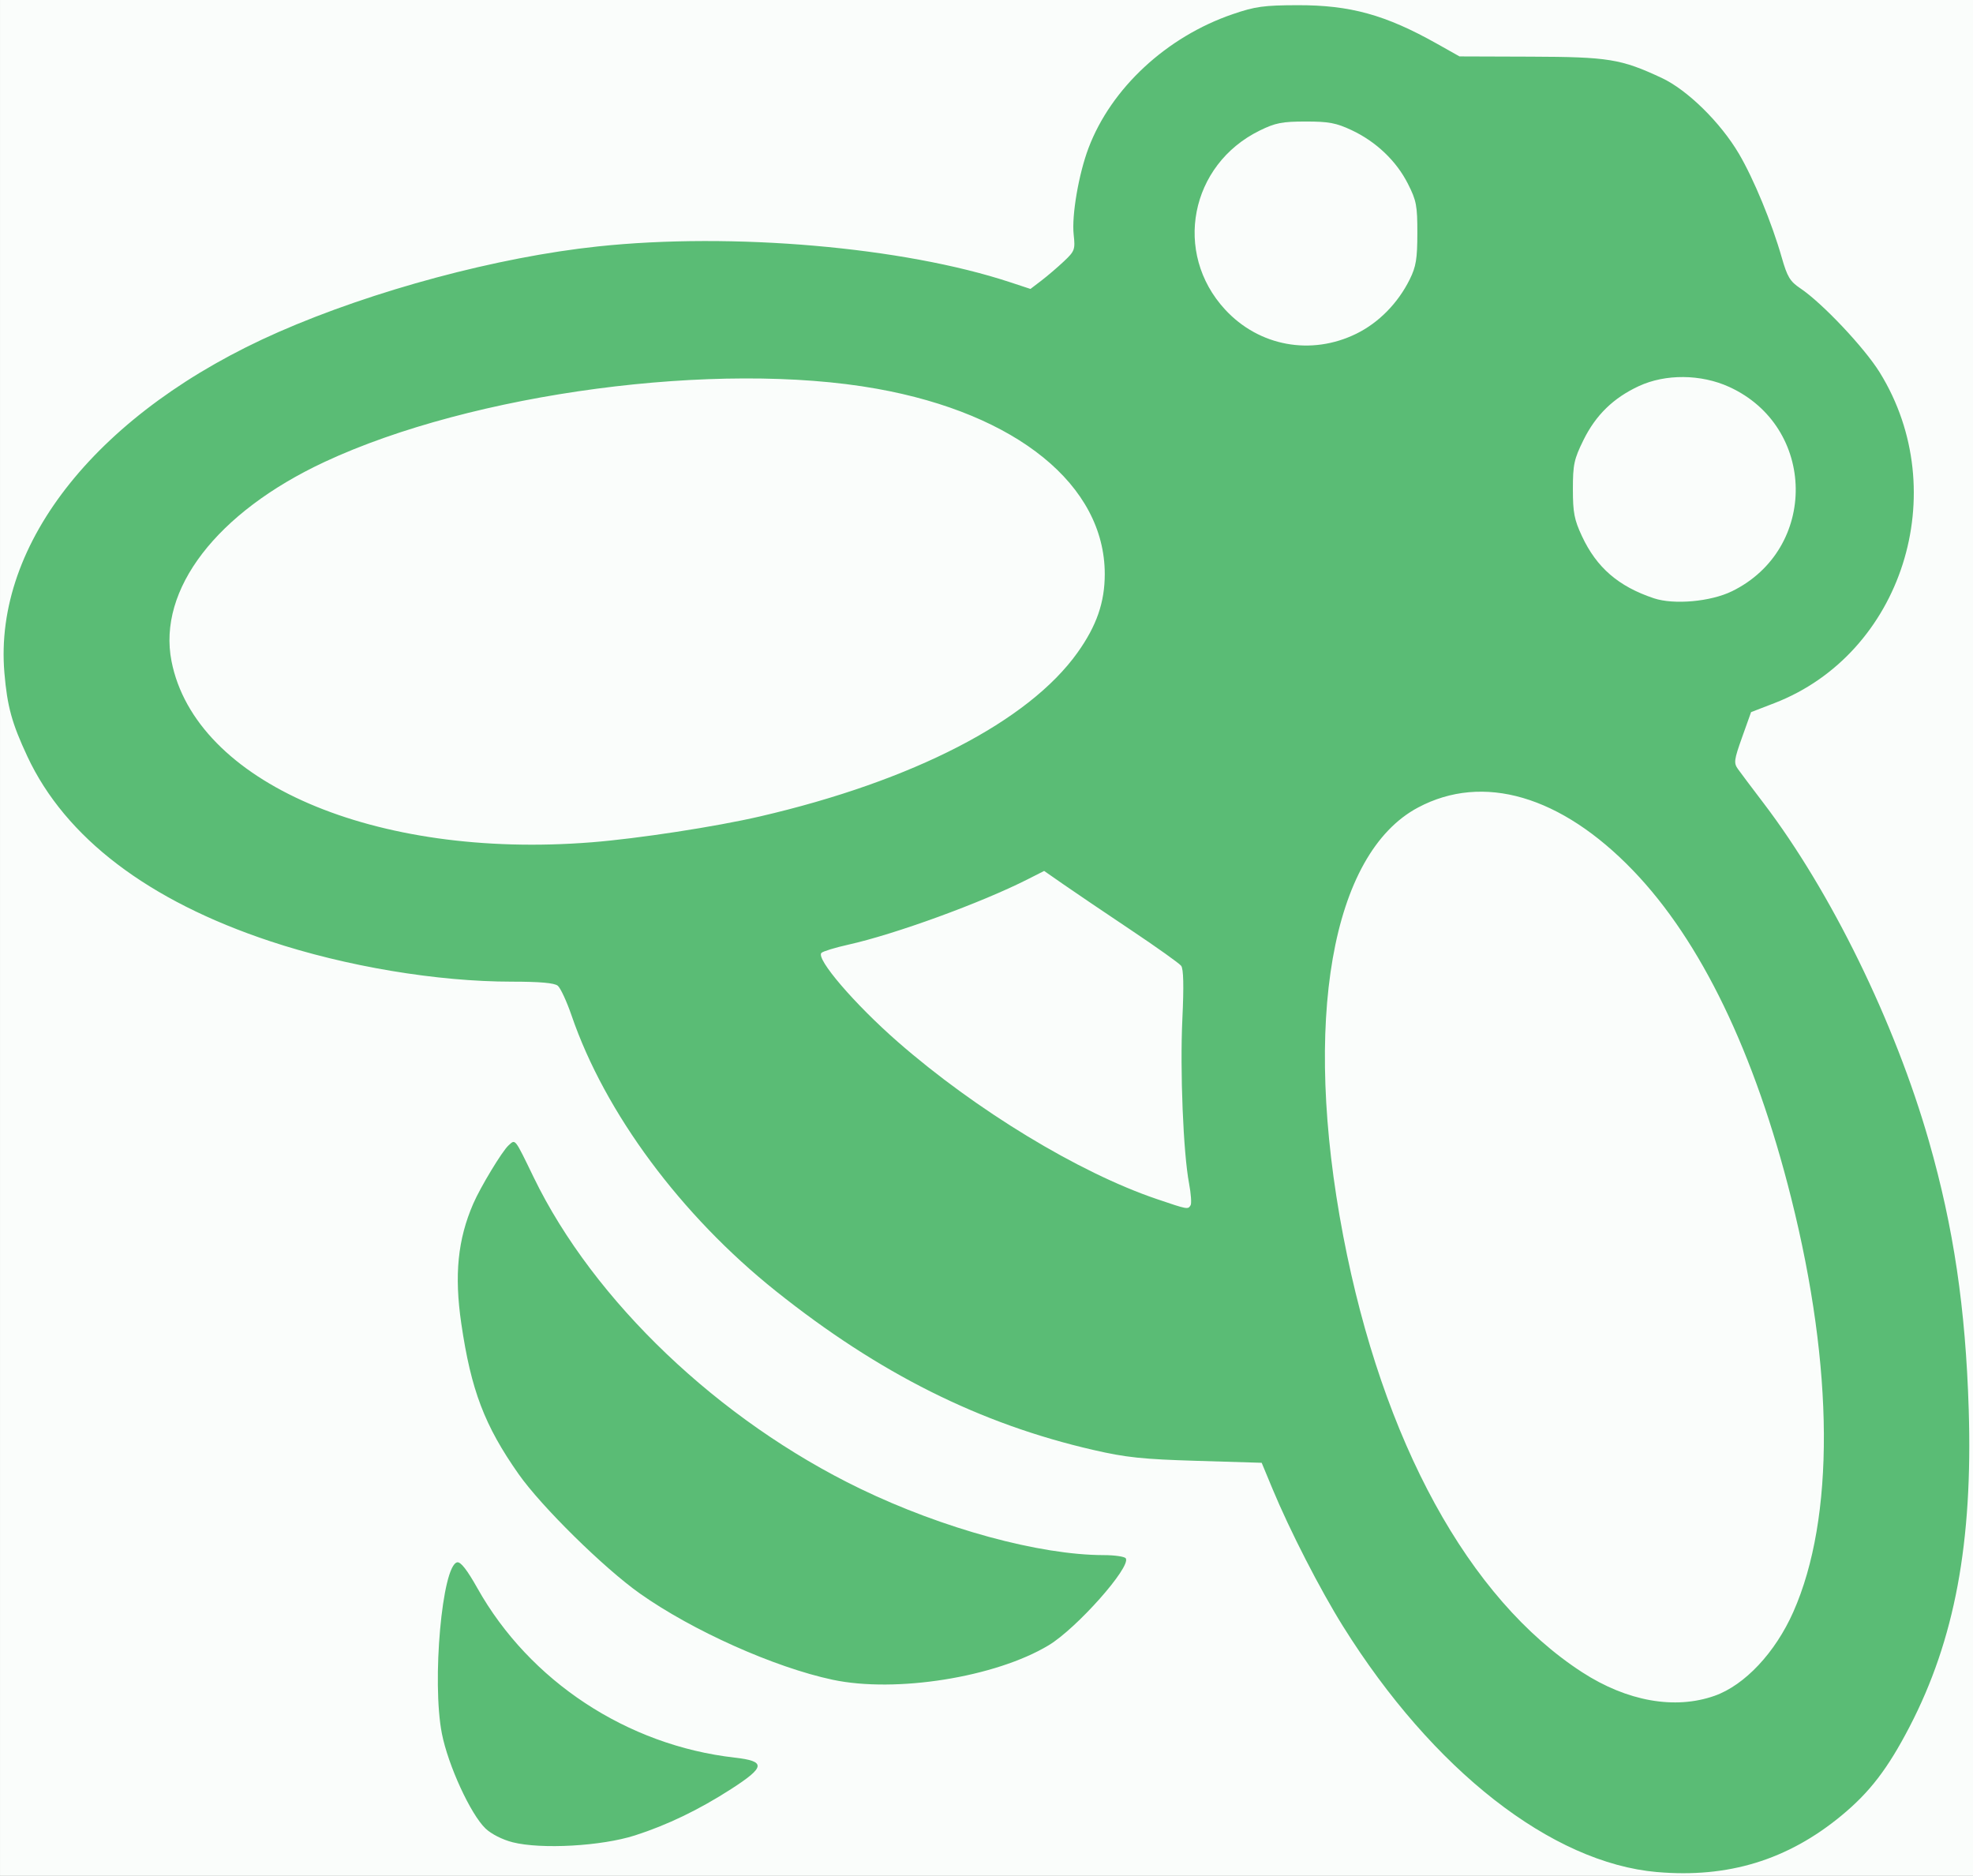 <?xml version="1.0" encoding="UTF-8" standalone="no"?>
<!-- Created with Inkscape (http://www.inkscape.org/) -->

<svg
   xmlns:dc="http://purl.org/dc/elements/1.1/"
   xmlns:cc="http://creativecommons.org/ns#"
   xmlns:rdf="http://www.w3.org/1999/02/22-rdf-syntax-ns#"
   xmlns:svg="http://www.w3.org/2000/svg"
   xmlns="http://www.w3.org/2000/svg"
   xmlns:sodipodi="http://sodipodi.sourceforge.net/DTD/sodipodi-0.dtd"
   xmlns:inkscape="http://www.inkscape.org/namespaces/inkscape"
   width="161.131mm"
   height="153.194mm"
   viewBox="0 0 161.131 153.194"
   version="1.1"
   id="svg4508"
   inkscape:version="0.92.0 r15299"
   sodipodi:docname="ecobee.svg">
  <rect x="0" y="0" width="161.131" height="153.194" fill="#333333" stroke="none"/>
  <defs
     id="defs4502" />
  <sodipodi:namedview
     id="base"
     pagecolor="#ffffff"
     bordercolor="#666666"
     borderopacity="1.0"
     inkscape:pageopacity="0.0"
     inkscape:pageshadow="2"
     inkscape:zoom="0.35"
     inkscape:cx="-254.07144"
     inkscape:cy="366.64287"
     inkscape:document-units="mm"
     inkscape:current-layer="layer1"
     showgrid="false"
     inkscape:window-width="1920"
     inkscape:window-height="1001"
     inkscape:window-x="-9"
     inkscape:window-y="-9"
     inkscape:window-maximized="1" />
  <g
     inkscape:label="Layer 1"
     inkscape:groupmode="layer"
     id="layer1"
     transform="translate(-45.678,-92.647)">
    <g
       id="g5064"
       transform="translate(3.78,84.667)">
      <path
         style="fill:#fafdfb;stroke-width:0.265"
         d="M 41.899,84.577 V 7.981 h 80.566 80.566 V 84.577 161.174 H 122.464 41.899 Z"
         id="path5068"
         inkscape:connector-curvature="0" />
      <path
         style="fill:#5abc75;stroke-width:0.265"
         d="m 177.233,160.863 c -8.629,-0.752 -18.306,-8.321 -25.647,-20.062 -1.867,-2.985 -4.35,-7.825 -5.77,-11.245 l -0.879,-2.117 -5.283,-0.159 c -4.443,-0.133 -5.788,-0.274 -8.458,-0.888 -9.268,-2.128 -17.516,-6.254 -25.929,-12.971 -7.762,-6.197 -13.961,-14.556 -16.685,-22.496 -0.399,-1.164 -0.909,-2.265 -1.133,-2.447 -0.278,-0.226 -1.467,-0.331 -3.738,-0.331 -6.123,0 -13.54,-1.24 -19.755,-3.303 -9.956,-3.304 -16.719,-8.452 -19.82,-15.085 -1.271,-2.719 -1.645,-4.082 -1.879,-6.84 -0.899,-10.639 7.767,-21.407 22.396,-27.827 7.752,-3.402 17.884,-6.118 26.061,-6.986 11,-1.168 24.946,0.042 33.677,2.922 l 1.663,0.548 0.893,-0.681 c 0.491,-0.375 1.317,-1.081 1.836,-1.57 0.889,-0.838 0.934,-0.963 0.8,-2.188 -0.171,-1.558 0.411,-4.949 1.213,-7.068 1.847,-4.884 6.37,-9.083 11.777,-10.932 1.836,-0.628 2.538,-0.725 5.292,-0.733 4.3,-0.012 7.192,0.788 11.392,3.15 l 1.837,1.033 5.821,0.02 c 6.353,0.022 7.358,0.185 10.675,1.729 2.106,0.98 4.82,3.643 6.329,6.21 1.207,2.054 2.684,5.633 3.493,8.467 0.451,1.58 0.674,1.949 1.517,2.514 1.786,1.195 5.241,4.857 6.49,6.879 6.032,9.762 1.82,22.97 -8.609,26.995 l -1.904,0.735 -0.732,2.05 c -0.663,1.859 -0.695,2.102 -0.336,2.605 0.217,0.305 1.156,1.555 2.087,2.776 5.504,7.228 10.736,17.924 13.507,27.612 2.015,7.045 2.992,13.631 3.248,21.893 0.337,10.893 -1.141,18.823 -4.836,25.934 -1.782,3.429 -3.251,5.343 -5.571,7.256 -4.384,3.616 -9.249,5.103 -15.041,4.599 z m 4.691,-14.395 c 2.466,-0.87 4.962,-3.532 6.436,-6.863 3.382,-7.647 3.318,-19.836 -0.176,-33.776 -2.986,-11.911 -7.372,-21 -12.915,-26.759 -5.883,-6.113 -12.249,-7.976 -17.566,-5.142 -7.074,3.77 -9.461,17.452 -6.105,34.991 3.213,16.79 10.238,29.617 19.512,35.624 3.668,2.376 7.569,3.07 10.815,1.925 z m -42.792,-40.06 c 0.089,-0.144 0.032,-0.948 -0.126,-1.786 -0.473,-2.5 -0.745,-9.188 -0.546,-13.43 0.126,-2.694 0.095,-4.088 -0.098,-4.339 -0.156,-0.204 -2.011,-1.525 -4.122,-2.936 -2.111,-1.411 -4.564,-3.071 -5.453,-3.689 l -1.615,-1.123 -1.352,0.685 c -3.801,1.926 -10.806,4.479 -14.643,5.336 -1.068,0.238 -2.054,0.539 -2.191,0.668 -0.489,0.46 2.703,4.183 6.23,7.266 6.384,5.58 14.775,10.675 21.139,12.835 2.554,0.867 2.557,0.867 2.776,0.512 z M 90.213,76.766 c 3.807,-0.302 10.138,-1.274 13.742,-2.11 12.499,-2.899 21.933,-7.764 25.938,-13.376 1.563,-2.19 2.229,-4.108 2.229,-6.42 0,-7.255 -7.172,-13.085 -18.619,-15.134 -12.985,-2.325 -33.015,0.331 -45.106,5.981 -8.807,4.115 -13.643,10.417 -12.491,16.274 1.945,9.884 16.58,16.191 34.307,14.785 z M 183.341,56.267 c 7.052,-3.45 6.917,-13.435 -0.226,-16.691 -2.298,-1.048 -5.199,-1.074 -7.37,-0.067 -2.086,0.967 -3.524,2.368 -4.53,4.411 -0.769,1.562 -0.862,1.996 -0.862,4.006 0,1.916 0.111,2.493 0.741,3.842 1.199,2.566 2.983,4.107 5.873,5.07 1.637,0.546 4.64,0.276 6.373,-0.572 z M 152.679,35.227 c 1.825,-0.898 3.394,-2.499 4.351,-4.435 0.513,-1.039 0.617,-1.668 0.62,-3.761 0.003,-2.259 -0.075,-2.669 -0.772,-4.046 -0.945,-1.866 -2.598,-3.439 -4.602,-4.379 -1.258,-0.59 -1.866,-0.704 -3.751,-0.702 -1.921,0.001 -2.468,0.109 -3.747,0.736 -5.697,2.792 -7.094,9.992 -2.835,14.613 2.774,3.01 7.039,3.794 10.736,1.974 z M 83.753,158.425 c -0.825,-0.21 -1.734,-0.671 -2.203,-1.119 -1.218,-1.164 -3.058,-5.167 -3.565,-7.758 -0.829,-4.236 0.023,-13.745 1.252,-13.981 0.285,-0.055 0.812,0.62 1.651,2.115 4.257,7.586 12.228,12.835 21.004,13.832 2.572,0.292 2.523,0.759 -0.271,2.559 -2.638,1.7 -5.21,2.94 -7.865,3.794 -2.732,0.879 -7.662,1.154 -10.004,0.559 z m 26.143,-13.269 c -4.753,-1.011 -11.442,-4.004 -15.737,-7.04 -2.941,-2.08 -8.042,-7.101 -9.904,-9.75 -2.785,-3.962 -3.885,-6.85 -4.684,-12.296 -0.582,-3.968 -0.292,-6.87 0.979,-9.797 0.591,-1.361 2.36,-4.285 2.874,-4.75 0.581,-0.525 0.475,-0.659 2.068,2.622 4.897,10.088 15.119,19.833 26.653,25.408 6.76,3.268 14.653,5.42 19.894,5.425 0.901,7.9e-4 1.711,0.12 1.8,0.264 0.438,0.709 -4.008,5.718 -6.3,7.099 -4.338,2.613 -12.483,3.912 -17.643,2.815 z"
         id="path5066"
         inkscape:connector-curvature="0" />
    </g>
  </g>
</svg>
